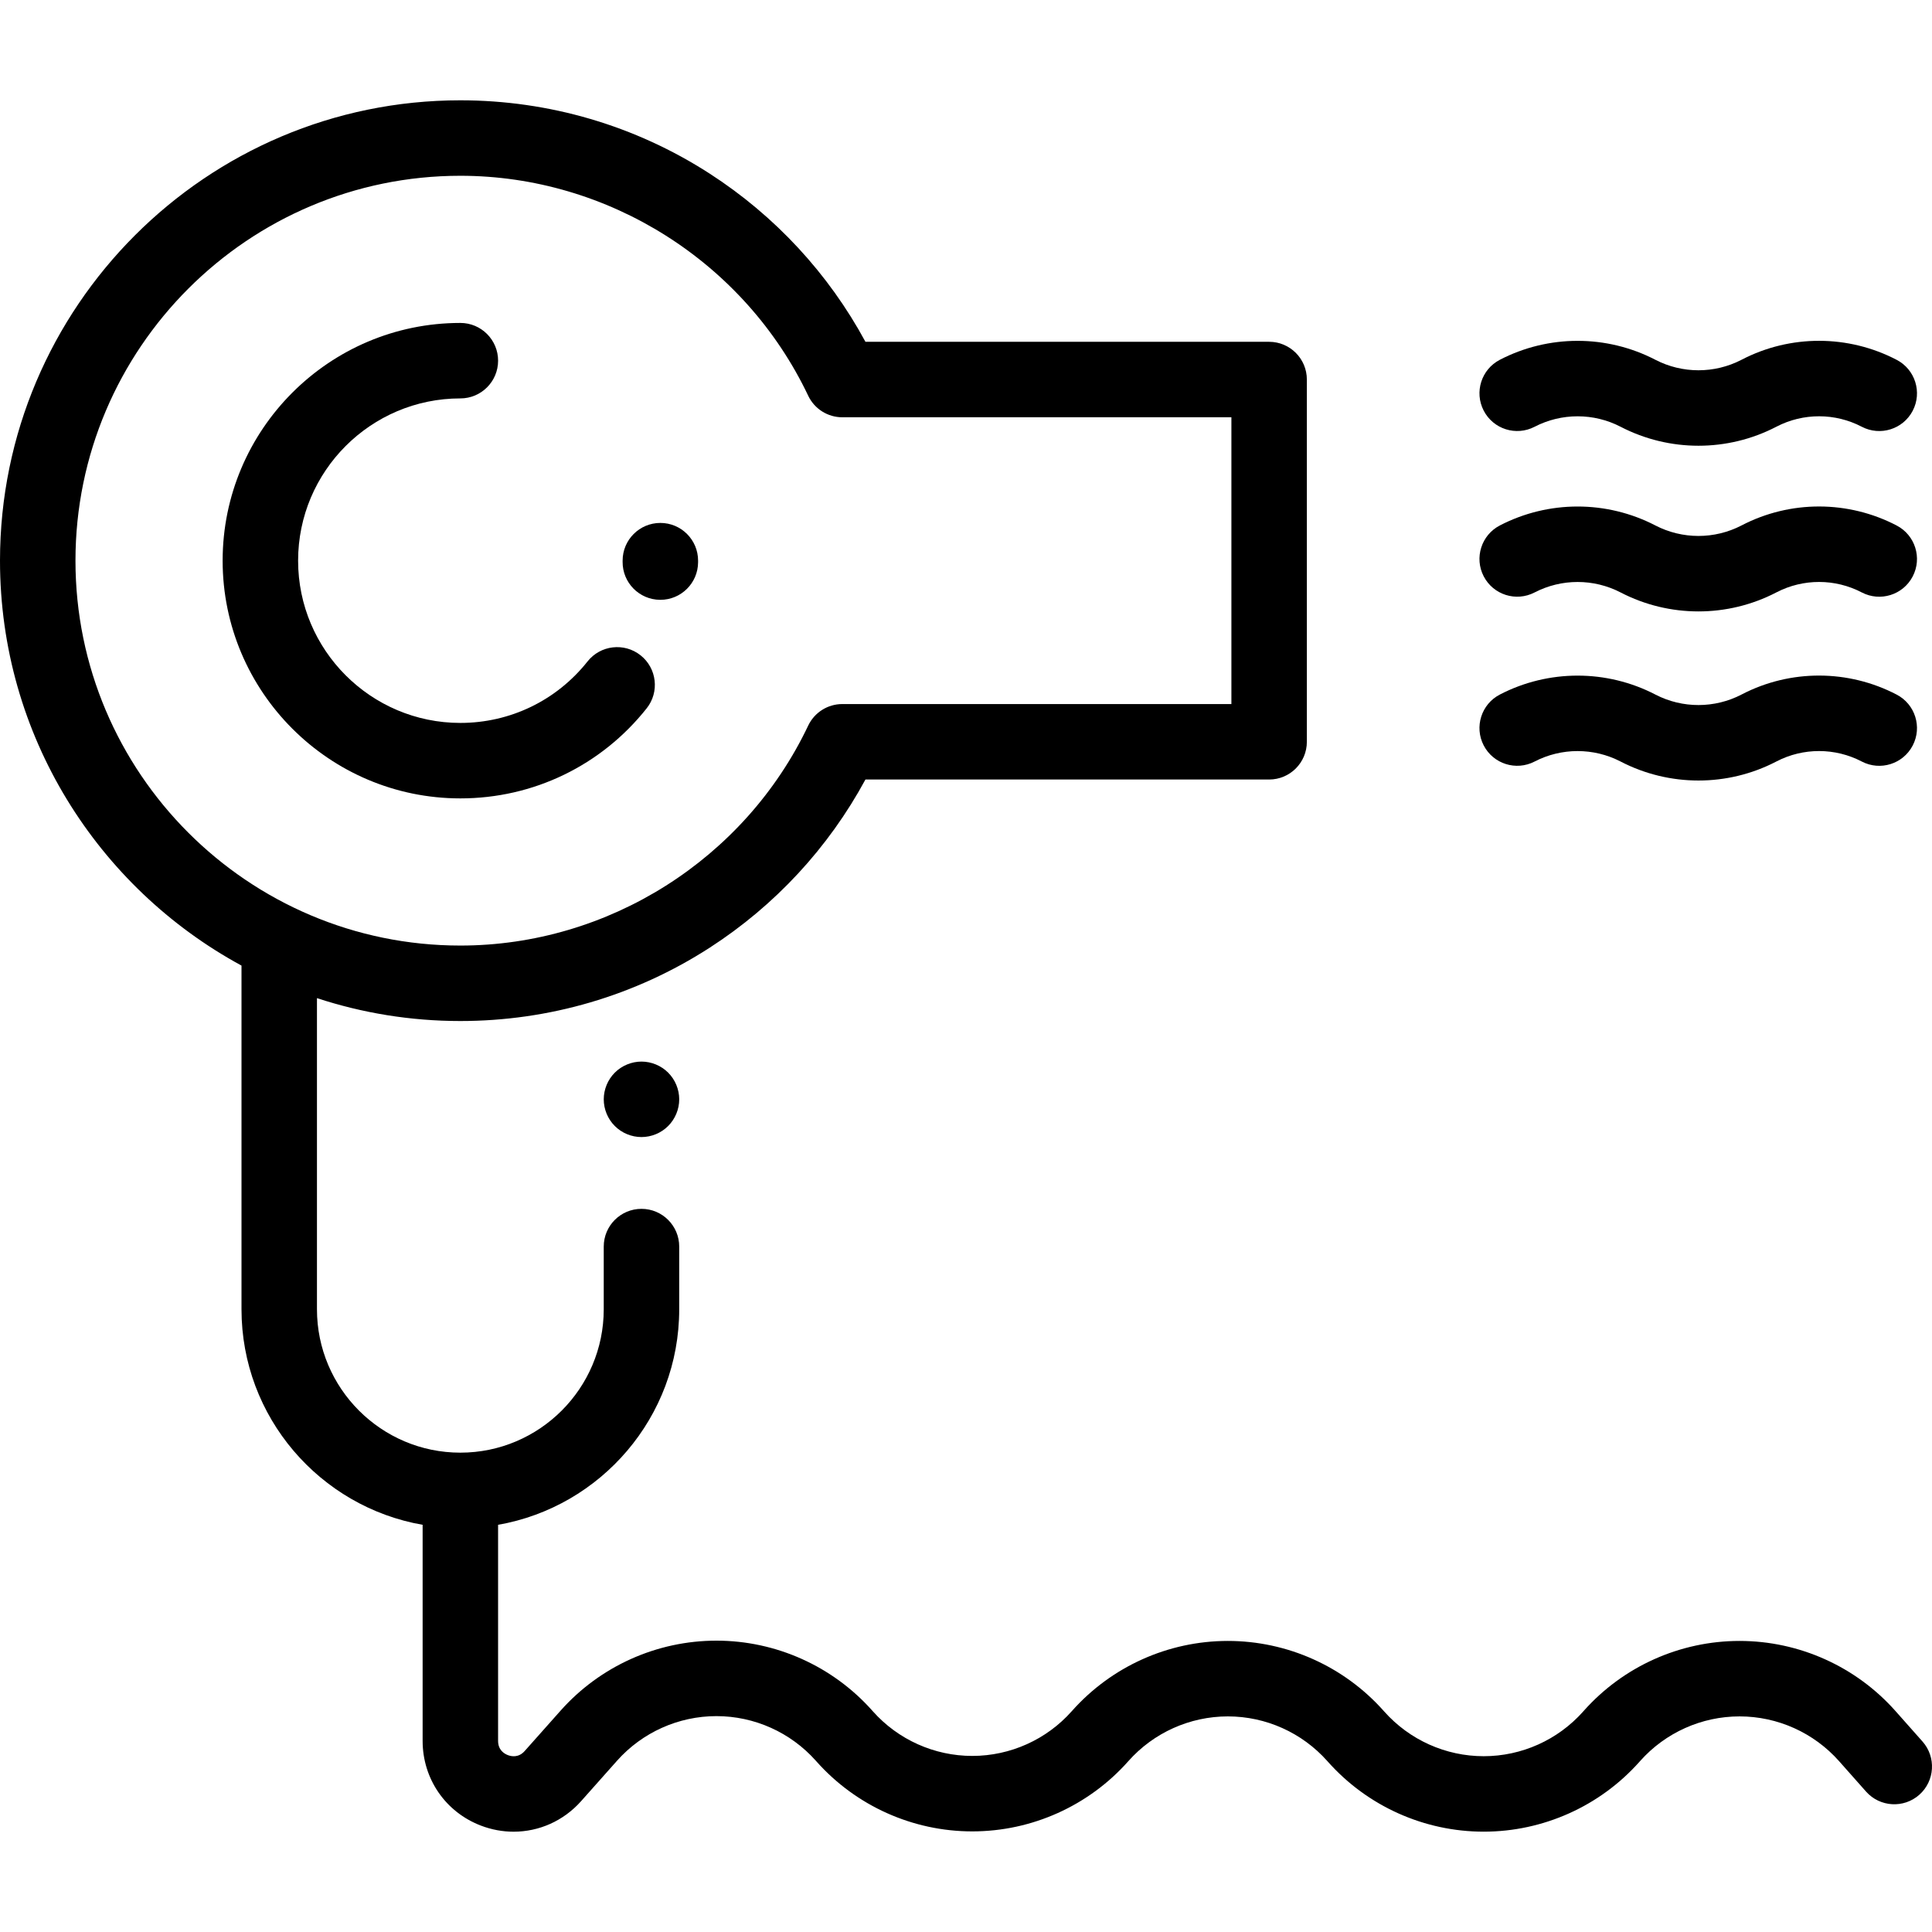 <svg version="1.1" xmlns="http://www.w3.org/2000/svg" xmlns:xlink="http://www.w3.org/1999/xlink" viewBox="0 0 512 512" xml:space="preserve"><g><g><path fill="currentColor" d="M502.65,184.085c-12.843-6.709-28.189-6.732-41.003-0.087c-0.017,0.008-0.12,0.061-0.137,0.07c-7.12,3.693-15.62,3.703-22.75,0.031c-0.021-0.012-0.043-0.023-0.064-0.034c-12.906-6.692-28.317-6.693-41.224,0c-4.902,2.542-6.816,8.578-4.274,13.48c2.542,4.904,8.576,6.815,13.48,4.274c7.12-3.693,15.62-3.704,22.752-0.029c0.021,0.011,0.042,0.022,0.063,0.033c6.461,3.35,13.546,5.023,20.627,5.023c7.065,0,14.125-1.667,20.546-4.997c0.017-0.008,0.12-0.061,0.137-0.07c7.076-3.669,15.521-3.658,22.587,0.034c4.896,2.558,10.937,0.66,13.493-4.234C509.441,192.683,507.545,186.642,502.65,184.085z"/></g></g><g><g><path fill="currentColor" d="M502.65,139.274c-12.843-6.709-28.19-6.732-41.043-0.067c-0.004,0.001-0.093,0.048-0.096,0.05c-7.143,3.702-15.67,3.702-22.811-0.001c-0.011-0.005-0.022-0.011-0.033-0.017c-12.901-6.678-28.298-6.674-41.195,0.014c-4.902,2.542-6.816,8.578-4.274,13.48c2.542,4.905,8.576,6.815,13.48,4.275c7.141-3.703,15.667-3.703,22.81,0.001c0.01,0.005,0.02,0.01,0.03,0.016c6.448,3.338,13.52,5.008,20.59,5.007c7.075,0,14.151-1.672,20.598-5.014c0.004-0.001,0.093-0.048,0.096-0.05c7.078-3.669,15.521-3.657,22.588,0.034c4.896,2.558,10.937,0.66,13.493-4.234C509.441,147.872,507.545,141.831,502.65,139.274z"/></g></g><g><g><path fill="currentColor" d="M502.651,95.368c-12.845-6.708-28.191-6.732-41.044-0.067c-0.004,0.001-0.093,0.048-0.096,0.05c-7.143,3.702-15.67,3.702-22.811-0.001c-0.011-0.005-0.022-0.011-0.033-0.017c-12.901-6.679-28.299-6.673-41.194,0.014c-4.903,2.542-6.817,8.577-4.275,13.48c2.541,4.904,8.58,6.816,13.479,4.274c7.143-3.702,15.67-3.702,22.811,0.001c0.01,0.005,0.02,0.01,0.03,0.016c6.448,3.338,13.52,5.008,20.59,5.007c7.075,0,14.151-1.672,20.598-5.014c0.004-0.001,0.093-0.048,0.096-0.05c7.08-3.669,15.524-3.656,22.589,0.034c4.896,2.558,10.937,0.66,13.494-4.234C509.442,103.966,507.545,97.924,502.651,95.368z"/></g></g><g><g><path fill="currentColor" d="M175,138.582c-5.522,0-10,4.477-10,10l-0.001,0.3c-0.043,5.523,4.399,10.034,9.922,10.077c0.027,0,0.053,0,0.08,0c5.486,0,9.955-4.426,9.998-9.922l0.001-0.455C185,143.059,180.522,138.582,175,138.582z"/></g></g><g><g><path fill="currentColor" d="M169.758,173.663c-4.327-3.432-10.617-2.708-14.049,1.619c-8.218,10.359-20.505,16.3-33.709,16.3c-23.71,0-43-19.29-43-43s19.29-43,43-43c5.522,0,10-4.477,10-10s-4.478-10-10-10c-34.738,0-63,28.262-63,63s28.262,63,63,63c19.346,0,37.343-8.7,49.377-23.87C174.81,183.385,174.085,177.095,169.758,173.663z"/></g></g><g><g><path fill="currentColor" d="M509.483,461.518l-7.139-8.052c-10.468-11.808-25.521-18.588-41.3-18.602c-0.017,0-0.032,0-0.048,0c-15.763,0-30.809,6.752-41.286,18.531l-0.173,0.194c-6.684,7.514-16.284,11.823-26.341,11.823c-10.056,0-19.656-4.308-26.35-11.832l-0.168-0.189c-10.478-11.776-25.521-18.527-41.282-18.527c-0.017,0-0.034,0-0.051,0c-15.779,0.014-30.833,6.795-41.301,18.604c-6.679,7.535-16.284,11.861-26.353,11.87c-0.011,0-0.021,0-0.031,0c-10.057,0-19.657-4.309-26.354-11.836l-0.159-0.179c-10.477-11.779-25.526-18.534-41.292-18.533c-15.765,0.001-30.814,6.759-41.289,18.541l-9.52,10.707c-1.606,1.808-3.477,1.459-4.448,1.09c-0.972-0.37-2.601-1.351-2.601-3.771v-57.268c27.23-4.755,48-28.549,48-57.119v-16.613c0-5.523-4.478-10-10-10c-5.522,0-10,4.477-10,10v16.613c0,20.953-17.047,38-38,38s-38-17.047-38-38v-82.455c11.965,3.932,24.737,6.067,38,6.067c23.521,0,46.358-6.711,66.041-19.408c17.356-11.195,31.536-26.526,41.31-44.592H336.33c5.522,0,10-4.477,10-10v-96c0-5.523-4.478-10-10-10H229.351c-9.773-18.066-23.953-33.397-41.31-44.592C168.358,33.293,145.521,26.582,122,26.582c-67.271,0-122,54.729-122,122c0,46.291,25.916,86.642,64,107.309v91.079c0,28.57,20.77,52.365,48,57.119v57.268c0,10.068,6.081,18.886,15.491,22.465c2.829,1.076,5.745,1.598,8.625,1.597c6.702,0,13.2-2.829,17.88-8.092l9.52-10.707c6.683-7.517,16.285-11.829,26.344-11.83c10.059-0.001,19.662,4.309,26.356,11.836l0.16,0.179c10.478,11.78,25.522,18.533,41.286,18.533c0.016,0,0.033,0,0.048,0c15.781-0.014,30.836-6.795,41.303-18.604c6.679-7.535,16.284-11.861,26.353-11.871c0.011,0,0.021,0,0.031,0c10.056,0,19.656,4.308,26.35,11.832l0.168,0.189c10.477,11.775,25.523,18.528,41.284,18.527c15.761-0.001,30.808-6.754,41.283-18.531l0.173-0.194c6.686-7.515,16.285-11.823,26.343-11.823c0.01,0,0.021,0,0.03,0c10.068,0.009,19.673,4.334,26.351,11.869l7.139,8.053c3.663,4.131,9.983,4.513,14.117,0.849C512.767,471.972,513.146,465.651,509.483,461.518z M20,148.582c0-56.243,45.757-102,102-102c39.176,0,75.359,22.881,92.184,58.292c1.656,3.486,5.172,5.708,9.032,5.708h103.117v76H223.216c-3.86,0-7.376,2.222-9.032,5.708c-16.824,35.411-53.008,58.292-92.184,58.292C65.757,250.582,20,204.826,20,148.582z"/></g></g><g><g><path fill="currentColor" d="M177.069,284.261c-1.859-1.86-4.439-2.93-7.069-2.93s-5.21,1.07-7.07,2.93c-1.86,1.86-2.93,4.44-2.93,7.07c0,2.64,1.069,5.21,2.93,7.07c1.86,1.87,4.44,2.93,7.07,2.93s5.21-1.06,7.069-2.93c1.86-1.86,2.931-4.43,2.931-7.07C180,288.701,178.93,286.121,177.069,284.261z"/></g></g></svg>